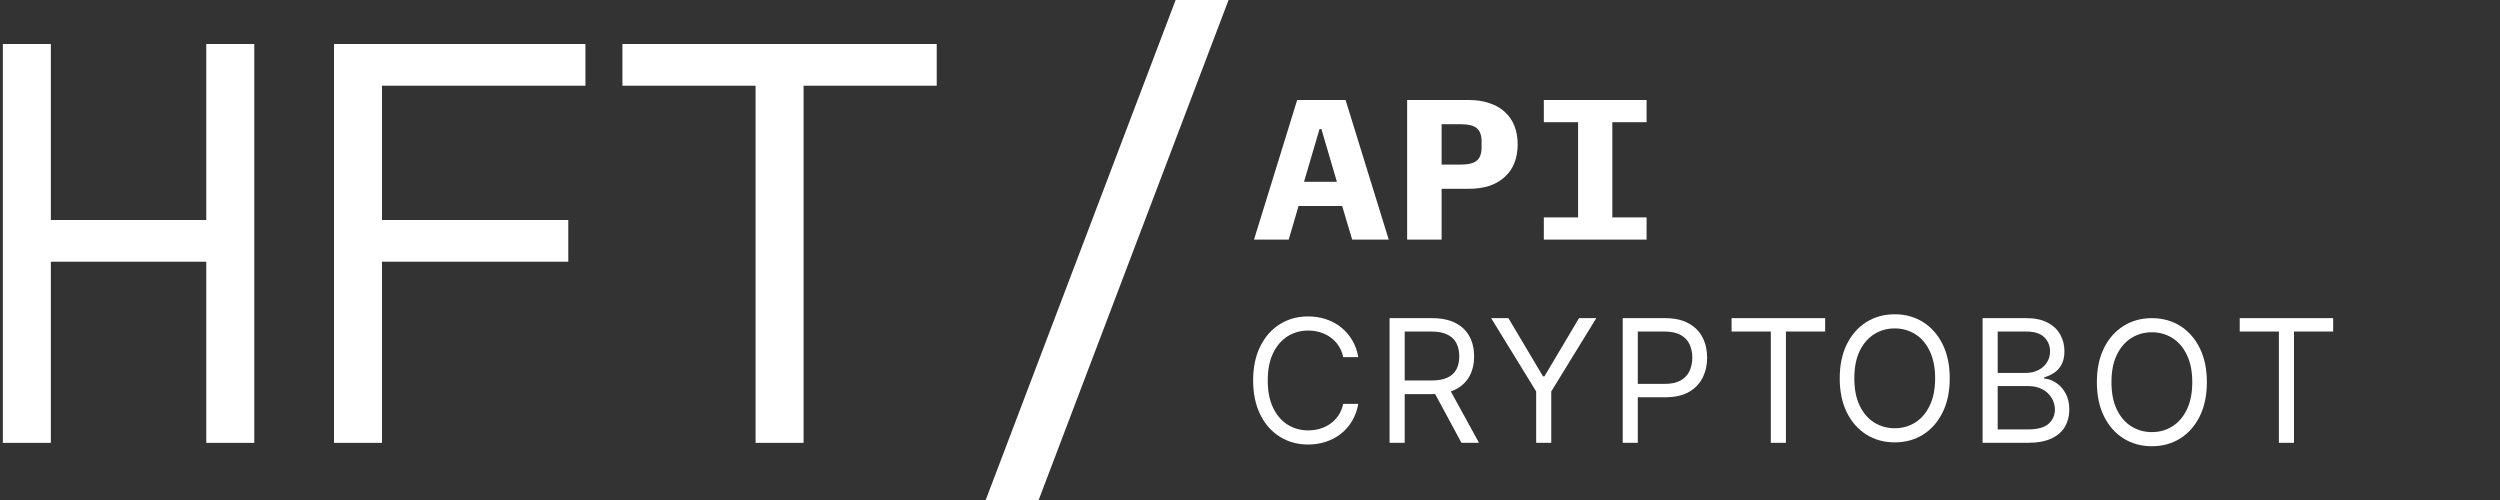 <?xml version="1.0" encoding="UTF-8"?> <svg xmlns="http://www.w3.org/2000/svg" width="175" height="35" viewBox="0 0 175 35" fill="none"><rect x="0" y="0" width="175" height="35" fill="#333333" stroke="none"/> <path d="M14.44 18.32H3.56V31H0.2V3.08H3.56V15.4H14.44V3.08H17.8V31H14.44V18.32Z" fill="white"></path> <path d="M23.38 31V3.08H40.98V6H26.74V15.4H39.78V18.32H26.74V31H23.38Z" fill="white"></path> <path d="M56.25 6V31H52.89V6H43.57V3.08H65.57V6H56.25Z" fill="white"></path> <path d="M69 35L82.294 0H86L72.706 35H69Z" fill="white"></path> <path d="M95.08 24.997H94.024C93.961 24.693 93.852 24.426 93.696 24.195C93.543 23.965 93.355 23.772 93.134 23.616C92.915 23.457 92.672 23.337 92.405 23.258C92.138 23.178 91.86 23.139 91.57 23.139C91.042 23.139 90.564 23.272 90.135 23.539C89.709 23.806 89.37 24.2 89.117 24.72C88.867 25.239 88.742 25.877 88.742 26.633C88.742 27.389 88.867 28.026 89.117 28.546C89.37 29.066 89.709 29.46 90.135 29.727C90.564 29.994 91.042 30.127 91.57 30.127C91.86 30.127 92.138 30.087 92.405 30.008C92.672 29.928 92.915 29.811 93.134 29.654C93.355 29.495 93.543 29.301 93.696 29.07C93.852 28.837 93.961 28.57 94.024 28.269H95.08C95.001 28.715 94.856 29.114 94.646 29.467C94.436 29.819 94.174 30.119 93.862 30.366C93.55 30.61 93.199 30.796 92.81 30.924C92.424 31.052 92.01 31.116 91.57 31.116C90.826 31.116 90.165 30.934 89.586 30.57C89.006 30.207 88.551 29.69 88.218 29.019C87.886 28.349 87.72 27.553 87.72 26.633C87.72 25.712 87.886 24.917 88.218 24.247C88.551 23.576 89.006 23.059 89.586 22.695C90.165 22.332 90.826 22.15 91.57 22.15C92.01 22.15 92.424 22.214 92.81 22.342C93.199 22.47 93.55 22.657 93.862 22.904C94.174 23.149 94.436 23.447 94.646 23.799C94.856 24.149 95.001 24.548 95.08 24.997Z" fill="white"></path> <path d="M97.27 30.997V22.27H100.221C100.903 22.27 101.464 22.386 101.901 22.619C102.339 22.849 102.662 23.166 102.874 23.57C103.084 23.973 103.189 24.432 103.189 24.946C103.189 25.46 103.084 25.916 102.874 26.314C102.662 26.712 102.34 27.024 101.905 27.252C101.471 27.476 100.914 27.588 100.238 27.588H97.85V26.634H100.204C100.67 26.634 101.045 26.565 101.329 26.429C101.617 26.293 101.824 26.099 101.952 25.849C102.083 25.597 102.148 25.296 102.148 24.946C102.148 24.597 102.083 24.291 101.952 24.03C101.822 23.768 101.613 23.567 101.325 23.425C101.038 23.28 100.659 23.207 100.187 23.207H98.328V30.997H97.27ZM101.381 27.077L103.53 30.997H102.302L100.187 27.077H101.381Z" fill="white"></path> <path d="M104.38 22.27H105.589L108.009 26.344H108.111L110.531 22.27H111.74L108.588 27.401V30.997H107.532V27.401L104.38 22.27Z" fill="white"></path> <path d="M113.59 30.997V22.27H116.536C117.221 22.27 117.78 22.393 118.214 22.641C118.652 22.885 118.975 23.216 119.185 23.634C119.395 24.051 119.5 24.517 119.5 25.031C119.5 25.546 119.395 26.013 119.185 26.433C118.978 26.854 118.658 27.189 118.223 27.439C117.788 27.686 117.232 27.81 116.553 27.81H114.441V26.872H116.519C116.988 26.872 117.364 26.791 117.648 26.629C117.932 26.467 118.138 26.249 118.266 25.973C118.396 25.695 118.462 25.381 118.462 25.031C118.462 24.682 118.396 24.369 118.266 24.094C118.138 23.818 117.93 23.602 117.643 23.446C117.356 23.287 116.977 23.207 116.502 23.207H114.645V30.997H113.59Z" fill="white"></path> <path d="M121.21 23.207V22.27H127.76V23.207H125.014V30.997H123.957V23.207H121.21Z" fill="white"></path> <path d="M138.781 30.997V22.27H141.833C142.441 22.27 142.942 22.375 143.337 22.585C143.732 22.793 144.026 23.073 144.219 23.425C144.414 23.774 144.51 24.162 144.51 24.588C144.51 24.963 144.443 25.273 144.309 25.517C144.178 25.761 144.005 25.955 143.789 26.097C143.576 26.239 143.344 26.344 143.094 26.412V26.497C143.362 26.514 143.63 26.608 143.9 26.779C144.17 26.949 144.397 27.193 144.578 27.511C144.76 27.83 144.851 28.219 144.851 28.679C144.851 29.117 144.752 29.51 144.553 29.859C144.353 30.209 144.039 30.486 143.61 30.69C143.181 30.895 142.623 30.997 141.935 30.997H138.781ZM139.838 30.06H141.935C142.626 30.06 143.116 29.926 143.406 29.659C143.698 29.389 143.844 29.063 143.844 28.679C143.844 28.384 143.769 28.111 143.619 27.861C143.468 27.608 143.254 27.406 142.975 27.256C142.697 27.102 142.367 27.026 141.987 27.026H139.838V30.06ZM139.838 26.105H141.799C142.117 26.105 142.404 26.043 142.66 25.918C142.918 25.793 143.123 25.617 143.273 25.389C143.427 25.162 143.504 24.895 143.504 24.588C143.504 24.205 143.37 23.879 143.103 23.612C142.836 23.342 142.413 23.207 141.833 23.207H139.838V26.105Z" fill="white"></path> <path d="M154.481 26.753C154.481 27.674 154.315 28.469 153.983 29.139C153.65 29.81 153.194 30.327 152.616 30.691C152.036 31.054 151.374 31.236 150.631 31.236C149.887 31.236 149.225 31.054 148.646 30.691C148.067 30.327 147.611 29.81 147.278 29.139C146.947 28.469 146.781 27.674 146.781 26.753C146.781 25.832 146.947 25.037 147.278 24.367C147.611 23.696 148.067 23.179 148.646 22.816C149.225 22.452 149.887 22.27 150.631 22.27C151.374 22.27 152.036 22.452 152.616 22.816C153.194 23.179 153.65 23.696 153.983 24.367C154.315 25.037 154.481 25.832 154.481 26.753ZM153.459 26.753C153.459 25.997 153.332 25.36 153.079 24.84C152.83 24.32 152.491 23.926 152.062 23.659C151.636 23.392 151.158 23.259 150.631 23.259C150.103 23.259 149.624 23.392 149.195 23.659C148.77 23.926 148.43 24.32 148.177 24.84C147.927 25.36 147.802 25.997 147.802 26.753C147.802 27.509 147.927 28.146 148.177 28.666C148.43 29.186 148.77 29.58 149.195 29.847C149.624 30.114 150.103 30.247 150.631 30.247C151.158 30.247 151.636 30.114 152.062 29.847C152.491 29.58 152.83 29.186 153.079 28.666C153.332 28.146 153.459 27.509 153.459 26.753Z" fill="white"></path> <path d="M136.481 26.483C136.481 27.404 136.315 28.199 135.983 28.869C135.65 29.54 135.194 30.057 134.616 30.421C134.036 30.784 133.374 30.966 132.631 30.966C131.887 30.966 131.225 30.784 130.646 30.421C130.067 30.057 129.611 29.54 129.278 28.869C128.947 28.199 128.781 27.404 128.781 26.483C128.781 25.562 128.947 24.767 129.278 24.097C129.611 23.426 130.067 22.909 130.646 22.546C131.225 22.182 131.887 22 132.631 22C133.374 22 134.036 22.182 134.616 22.546C135.194 22.909 135.65 23.426 135.983 24.097C136.315 24.767 136.481 25.562 136.481 26.483ZM135.459 26.483C135.459 25.727 135.332 25.09 135.079 24.57C134.83 24.05 134.491 23.656 134.062 23.389C133.636 23.122 133.158 22.989 132.631 22.989C132.103 22.989 131.624 23.122 131.195 23.389C130.77 23.656 130.43 24.05 130.177 24.57C129.927 25.09 129.802 25.727 129.802 26.483C129.802 27.239 129.927 27.877 130.177 28.396C130.43 28.916 130.77 29.31 131.195 29.577C131.624 29.844 132.103 29.977 132.631 29.977C133.158 29.977 133.636 29.844 134.062 29.577C134.491 29.31 134.83 28.916 135.079 28.396C135.332 27.877 135.459 27.239 135.459 26.483Z" fill="white"></path> <path d="M156.781 23.207V22.27H163.321V23.207H160.579V30.997H159.523V23.207H156.781Z" fill="white"></path> <path d="M94.654 16.772L93.951 14.42H90.898L90.21 16.772H87.781L90.802 7H94.19L97.211 16.772H94.654ZM92.496 9.03H92.368L91.281 12.726H93.583L92.496 9.03ZM98.5 16.772V7H102.816C103.359 7 103.844 7.075 104.271 7.224C104.696 7.364 105.054 7.569 105.342 7.84C105.639 8.111 105.863 8.437 106.013 8.82C106.161 9.203 106.237 9.632 106.237 10.108C106.237 10.584 106.161 11.013 106.013 11.396C105.863 11.779 105.639 12.105 105.342 12.376C105.054 12.647 104.696 12.857 104.271 13.006C103.844 13.146 103.359 13.216 102.816 13.216H100.913V16.772H98.5ZM100.913 11.522H102.209C102.773 11.522 103.162 11.429 103.375 11.242C103.599 11.055 103.711 10.747 103.711 10.318V9.898C103.711 9.469 103.599 9.161 103.375 8.974C103.162 8.787 102.773 8.694 102.209 8.694H100.913V11.522ZM108.068 16.772V15.218H110.466V8.554H108.068V7H115.261V8.554H112.863V15.218H115.261V16.772H108.068Z" fill="white"></path> </svg> 
